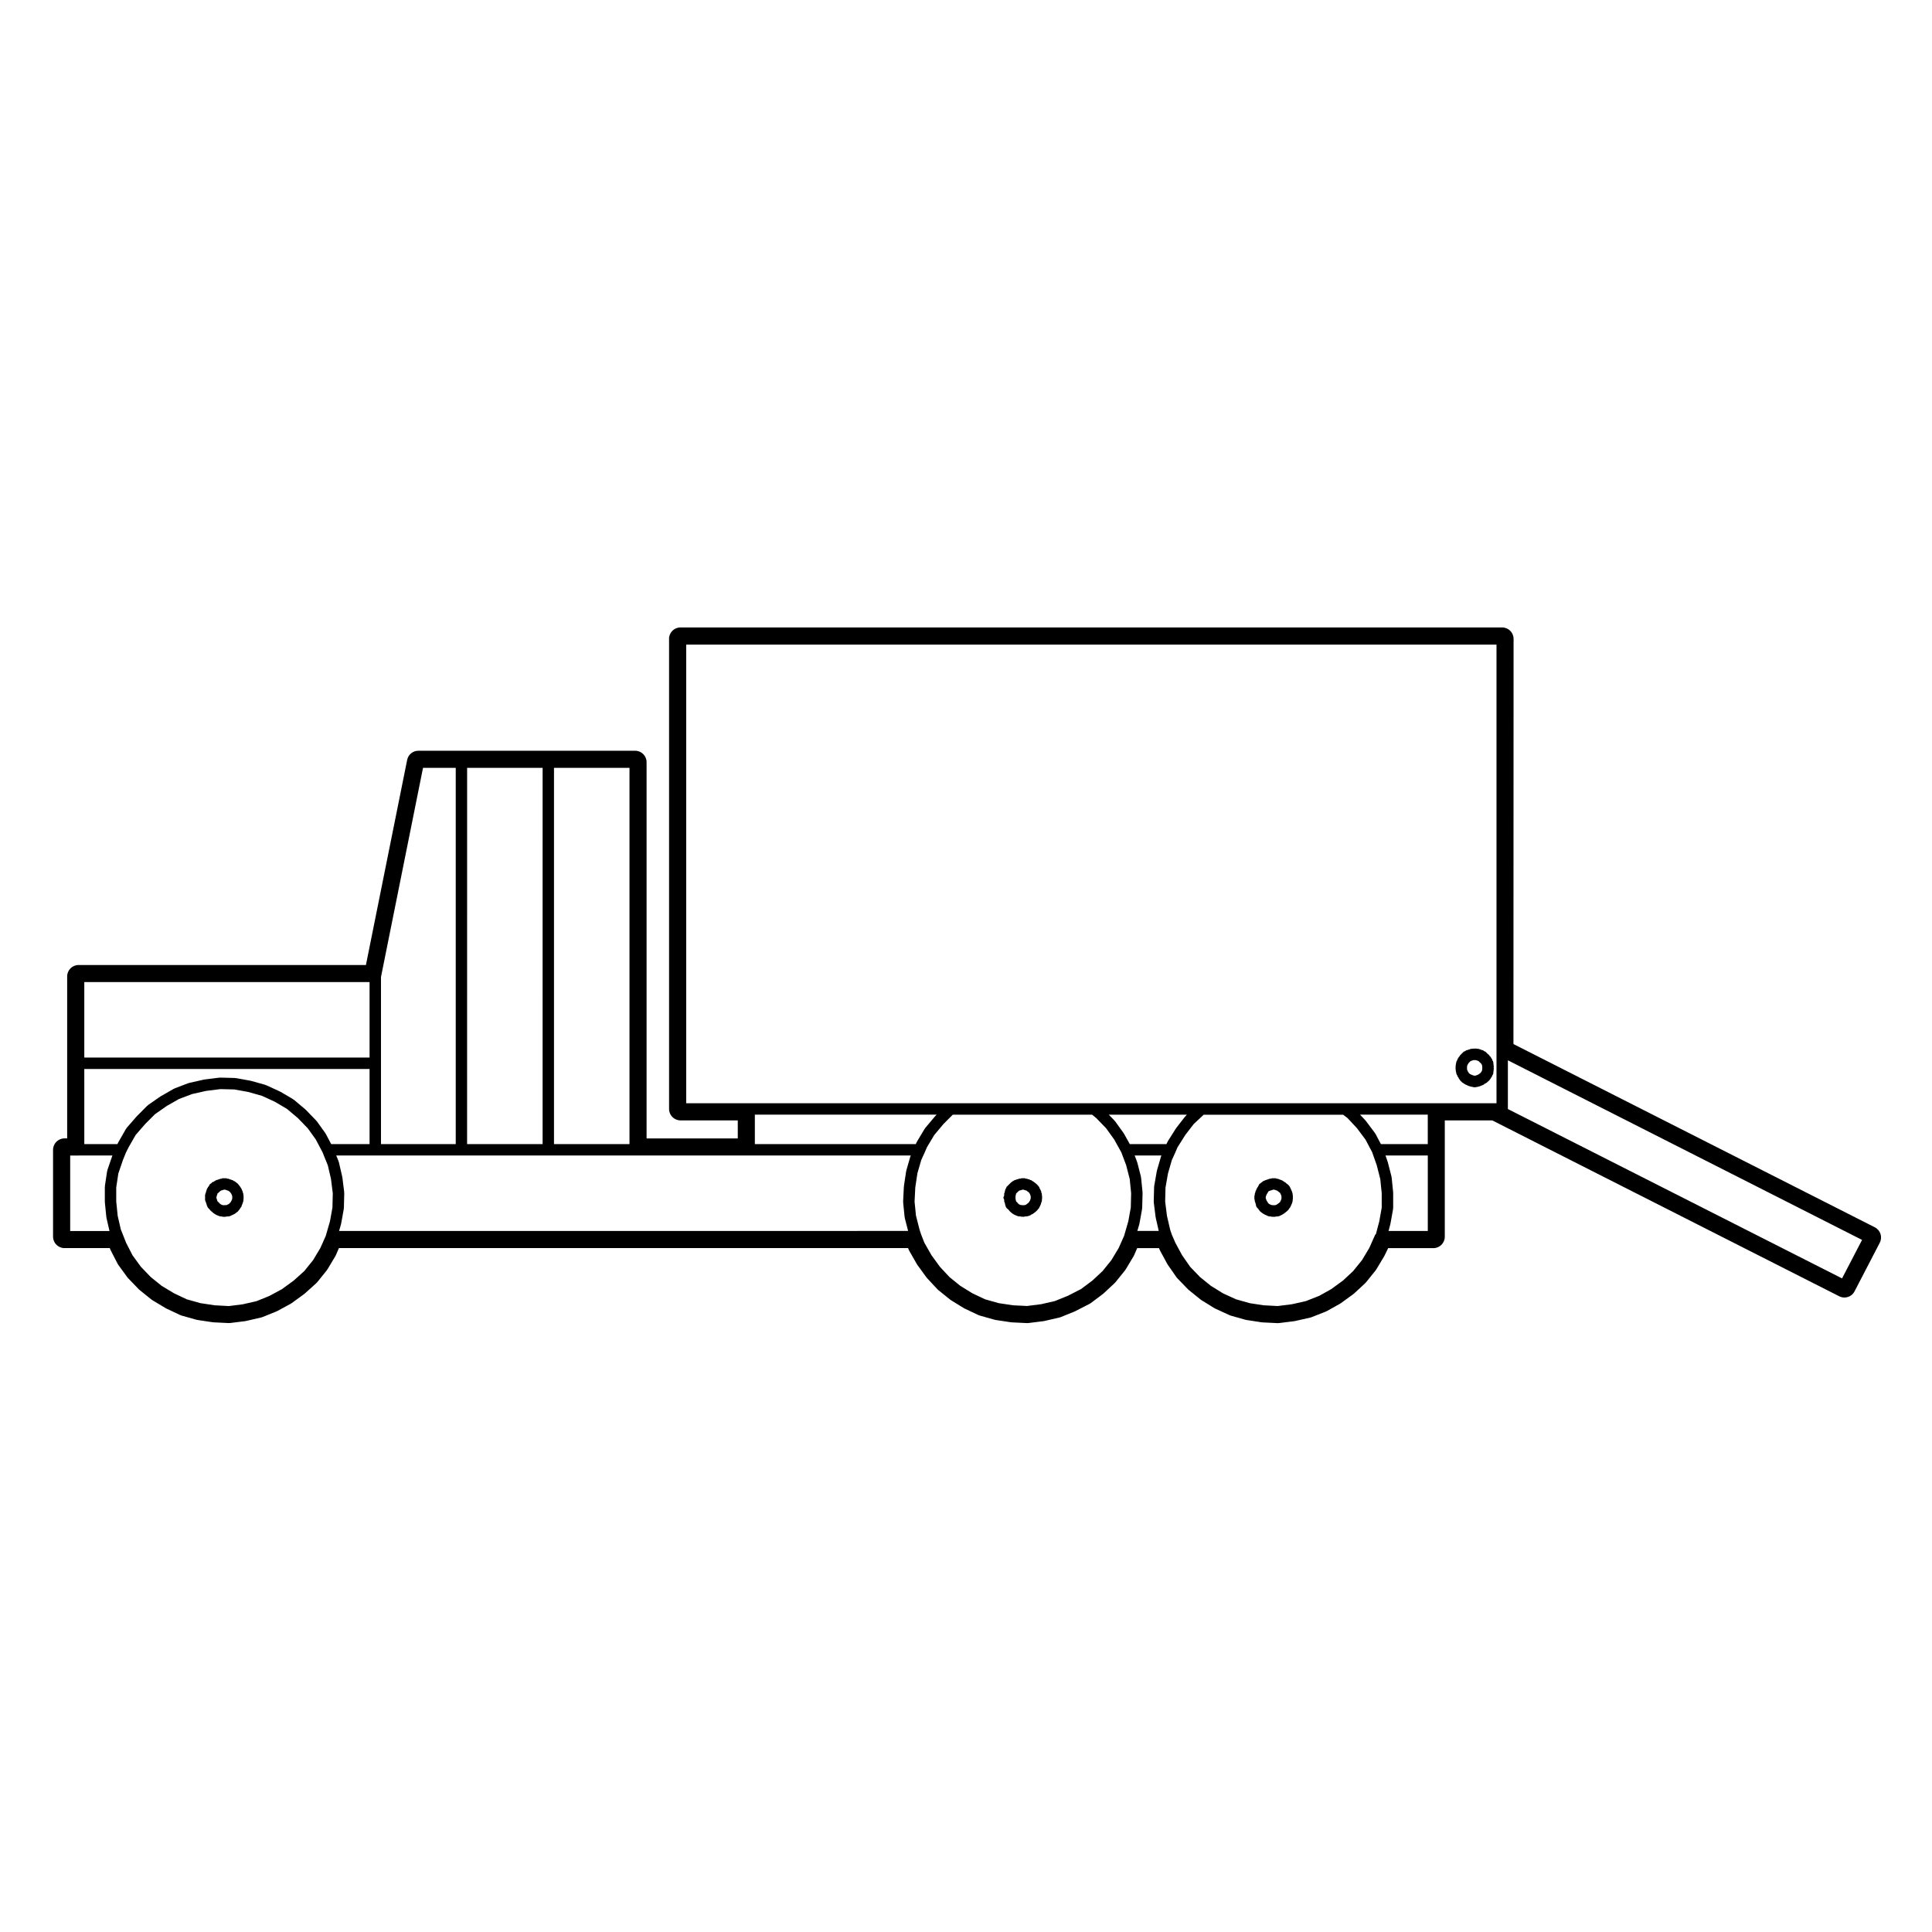 <?xml version="1.0" encoding="UTF-8"?>
<!-- Uploaded to: ICON Repo, www.iconrepo.com, Generator: ICON Repo Mixer Tools -->
<svg fill="#000000" width="800px" height="800px" version="1.1" viewBox="144 144 512 512" xmlns="http://www.w3.org/2000/svg">
 <g>
  <path d="m208.11 463.33 0.18-0.363c0.031-0.066-0.012-0.125 0.016-0.191 0.023-0.074 0.102-0.109 0.109-0.191l0.102-0.492c0.012-0.051-0.031-0.086-0.023-0.125 0.004-0.059 0.059-0.094 0.059-0.148 0-0.004-0.004-0.012-0.004-0.016v-0.004-0.367c0-0.004 0.004-0.004 0.004-0.016 0-0.012-0.004-0.012-0.004-0.02v-0.473s0.004-0.004 0.004-0.012c0-0.059-0.059-0.098-0.066-0.145-0.004-0.051 0.039-0.102 0.031-0.145l-0.102-0.492c-0.012-0.051-0.066-0.07-0.082-0.117s0.02-0.102 0-0.145l-0.195-0.492c-0.012-0.02-0.035-0.023-0.047-0.047-0.012-0.023 0.004-0.051-0.004-0.074l-0.195-0.395c-0.023-0.047-0.082-0.051-0.105-0.09-0.023-0.047-0.004-0.102-0.035-0.137l-0.297-0.395c-0.02-0.031-0.059-0.023-0.086-0.051-0.02-0.031-0.012-0.074-0.035-0.102h-0.012c-0.016-0.023-0.004-0.059-0.02-0.082-0.02-0.035-0.066-0.031-0.09-0.059-0.086-0.117-0.145-0.223-0.262-0.312-0.004 0-0.004-0.004-0.004-0.004l-0.195-0.145c-0.055-0.059-0.117-0.09-0.18-0.137l-0.016-0.012-0.395-0.297c-0.059-0.047-0.137-0.02-0.203-0.051-0.059-0.039-0.074-0.117-0.141-0.141l-0.492-0.195c-0.035-0.016-0.07 0.016-0.105 0-0.039-0.012-0.051-0.055-0.09-0.066l-0.238-0.059-0.246-0.121c-0.109-0.059-0.238 0-0.359-0.023-0.109-0.031-0.191-0.133-0.312-0.133h-0.984c-0.121 0-0.203 0.105-0.312 0.133-0.031-0.004-0.051-0.035-0.082-0.035-0.047 0-0.07 0.047-0.109 0.047-0.055 0.02-0.109-0.012-0.168 0.016l-0.223 0.109-0.289 0.055c-0.074 0.016-0.105 0.09-0.172 0.109-0.07 0.02-0.137-0.02-0.207 0.016l-0.395 0.195c-0.047 0.023-0.051 0.086-0.098 0.105s-0.102 0.004-0.137 0.035l-0.203 0.152c-0.152 0.074-0.328 0.066-0.453 0.188-0.039 0.047-0.023 0.105-0.066 0.152-0.23 0.137-0.484 0.266-0.613 0.527-0.023 0.051 0.012 0.098-0.012 0.137-0.012 0.016-0.035 0.012-0.047 0.031l-0.297 0.395c-0.031 0.039-0.012 0.09-0.035 0.137-0.031 0.039-0.086 0.047-0.105 0.09l-0.195 0.395c-0.035 0.07 0.012 0.145-0.016 0.215-0.023 0.07-0.102 0.102-0.109 0.168l-0.074 0.352-0.121 0.312c-0.07 0.207-0.125 0.414-0.125 0.625 0 0.031 0.02 0.059 0.02 0.09v0.324c0 0.031-0.02 0.059-0.02 0.09 0 0.02 0.02 0.031 0.02 0.051v0.266c0 0.031-0.02 0.059-0.02 0.09 0 0.215 0.066 0.43 0.156 0.609l0.125 0.316 0.074 0.301c0.012 0.047 0.051 0.059 0.066 0.102 0.012 0.035-0.016 0.07 0 0.102l0.172 0.422c0.07 0.211 0.168 0.402 0.312 0.523 0.012 0.012 0.023 0.012 0.039 0.023 0.004 0.012 0 0.023 0.012 0.031l0.277 0.277c0.02 0.023 0.012 0.051 0.031 0.074 0.016 0.012 0.039 0.004 0.055 0.02 0.121 0.195 0.258 0.332 0.457 0.453 0.09 0.117 0.188 0.176 0.309 0.262 0.016 0.012 0.012 0.035 0.023 0.047l0.207 0.156c0.004 0.004 0.004 0.016 0.012 0.02 0.012 0.012 0.031 0.004 0.039 0.016l0.137 0.105c0.047 0.035 0.105 0.02 0.152 0.051 0.035 0.023 0.039 0.074 0.082 0.098l0.395 0.195c0.023 0.016 0.055 0.004 0.086 0.02 0.016 0.004 0.016 0.023 0.031 0.031l0.492 0.195c0.18 0.074 0.371 0.109 0.559 0.109 0.004 0 0.004-0.004 0.012-0.004h0.145c0.09 0.016 0.141 0.102 0.238 0.102 0.035 0 0.055-0.035 0.09-0.035 0.105 0.02 0.207 0.039 0.309 0.039 0.004 0 0.004-0.004 0.012-0.004 0.074 0 0.156-0.004 0.242-0.02l0.293-0.051c0.02 0 0.031 0.02 0.051 0.02 0.039 0 0.066-0.047 0.105-0.047l0.023-0.004h0.258c0.004 0 0.004 0.004 0.012 0.004 0.227 0 0.457-0.055 0.676-0.16l0.352-0.176 0.418-0.168c0.059-0.023 0.07-0.09 0.121-0.117 0.07-0.035 0.152-0.023 0.223-0.074l0.395-0.297 0.16-0.121c0.004 0 0.004 0 0.012-0.004 0 0 0.004 0 0.004-0.004l0.215-0.16c0.031-0.02 0.023-0.07 0.055-0.09 0.039-0.039 0.09-0.059 0.125-0.098 0.031-0.035 0.02-0.082 0.047-0.109 0.07-0.09 0.172-0.137 0.223-0.238l0.098-0.188 0.109-0.109c0.016-0.016 0.012-0.035 0.02-0.051 0.004-0.004 0.004-0.004 0.012-0.004 0.035-0.039 0.023-0.105 0.059-0.145 0.082-0.105 0.191-0.176 0.246-0.309zm-4.375 0.023-0.277 0.047-0.09-0.02c-0.074-0.02-0.121 0.039-0.195 0.031-0.066-0.012-0.105-0.074-0.172-0.074h-0.105l-0.145-0.059-0.23-0.109-0.207-0.156-0.68-0.68-0.047-0.105-0.074-0.301c-0.012-0.039-0.055-0.055-0.066-0.09-0.016-0.039 0.016-0.074 0-0.105l-0.09-0.223v-0.309l0.09-0.223c0.02-0.047-0.016-0.09 0-0.133 0.016-0.055 0.07-0.082 0.082-0.133l0.059-0.289 0.047-0.102 0.09-0.109 0.215-0.16c0.035-0.023 0.031-0.074 0.059-0.102 0.031-0.031 0.074-0.016 0.105-0.047l0.211-0.211 0.207-0.156 0.102-0.051 0.289-0.055c0.039-0.004 0.055-0.051 0.09-0.059 0.102-0.023 0.195-0.023 0.293-0.07l0.082-0.039h0.266l0.082 0.039c0.074 0.035 0.145 0.031 0.227 0.055 0.035 0.012 0.047 0.051 0.082 0.059l0.312 0.082 0.191 0.082 0.242 0.176 0.18 0.137 0.055 0.082c0.012 0.02 0.031 0.023 0.039 0.039 0.012 0.012 0.004 0.02 0.012 0.031l0.215 0.289 0.117 0.246 0.105 0.277 0.047 0.207v0.59l-0.031 0.137-0.105 0.215c-0.012 0.023 0.004 0.051-0.004 0.074-0.012 0.02-0.035 0.023-0.047 0.047l-0.086 0.207-0.074 0.074c-0.066 0.066-0.047 0.152-0.098 0.223-0.055 0.074-0.152 0.09-0.191 0.168l-0.039 0.082-0.105 0.082-0.242 0.176-0.301 0.121c-0.02 0.012-0.023 0.035-0.047 0.047-0.023 0.012-0.051-0.004-0.07 0.004l-0.082 0.039h-0.035c-0.051 0-0.074 0.047-0.117 0.051-0.051-0.012-0.082-0.051-0.137-0.047z"/>
  <path d="m529.79 427.75 0.102 0.492c0.004 0.016 0.016 0.02 0.02 0.035s-0.012 0.023-0.004 0.035l0.102 0.395c0.031 0.125 0.137 0.191 0.191 0.297 0.039 0.082 0.012 0.176 0.066 0.246l0.215 0.289 0.133 0.277c0.023 0.051 0.086 0.074 0.109 0.121 0.023 0.035 0.004 0.074 0.031 0.105l0.297 0.395c0.07 0.09 0.16 0.137 0.246 0.207 0.031 0.023 0.023 0.074 0.059 0.102l0.395 0.297c0.055 0.039 0.117 0.031 0.176 0.059 0.066 0.059 0.109 0.137 0.188 0.188 0.055 0.035 0.121 0.023 0.18 0.055 0.047 0.02 0.051 0.074 0.098 0.09l0.418 0.168 0.352 0.176c0.098 0.047 0.191 0.047 0.293 0.07 0.035 0.012 0.051 0.055 0.09 0.059l0.984 0.203c0.102 0.023 0.195 0.035 0.297 0.035 0.102 0 0.195-0.012 0.297-0.035l0.492-0.102c0.004 0 0.004-0.004 0.012-0.004 0.02-0.012 0.047-0.004 0.066-0.012l0.395-0.102c0.02-0.004 0.031-0.031 0.051-0.035 0.047-0.016 0.098-0.012 0.141-0.031l0.492-0.195c0.016-0.004 0.016-0.023 0.031-0.031 0.031-0.016 0.059-0.004 0.086-0.02l0.395-0.195c0.098-0.047 0.105-0.152 0.188-0.211 0.086-0.039 0.191-0.031 0.273-0.082 0.012-0.012 0.012-0.023 0.02-0.035 0.016-0.012 0.035-0.004 0.051-0.016l0.395-0.297c0.035-0.023 0.031-0.074 0.059-0.102 0.031-0.031 0.074-0.016 0.105-0.047l0.395-0.395c0.039-0.047 0.023-0.105 0.066-0.152 0.07-0.086 0.168-0.137 0.223-0.238l0.133-0.277 0.215-0.289c0.055-0.07 0.023-0.168 0.066-0.246 0.055-0.105 0.16-0.168 0.191-0.297l0.102-0.395c0.016-0.066-0.035-0.117-0.031-0.188 0.012-0.07 0.074-0.105 0.074-0.176v-0.344l0.07-0.344c0.02-0.105-0.059-0.188-0.059-0.297s0.082-0.188 0.059-0.297l-0.07-0.344v-0.246c0-0.059-0.055-0.09-0.059-0.141-0.004-0.051 0.039-0.102 0.031-0.152l-0.102-0.492c-0.023-0.117-0.137-0.176-0.188-0.281-0.047-0.105-0.012-0.23-0.086-0.328l-0.215-0.289-0.133-0.277c-0.059-0.109-0.188-0.137-0.273-0.23-0.074-0.098-0.074-0.223-0.176-0.301l-0.312-0.238-0.609-0.609c-0.105-0.105-0.246-0.086-0.367-0.152-0.117-0.07-0.188-0.207-0.328-0.246l-0.312-0.082-0.383-0.152c-0.035-0.016-0.07 0.016-0.105 0-0.039-0.012-0.051-0.055-0.09-0.066l-0.395-0.102c-0.07-0.02-0.121 0.035-0.191 0.031-0.07-0.012-0.105-0.074-0.176-0.074h-0.492l-0.527 0.012c-0.055 0-0.09 0.055-0.141 0.059-0.051 0.004-0.102-0.047-0.152-0.031l-0.492 0.102c-0.074 0.016-0.105 0.09-0.168 0.109-0.074 0.02-0.141-0.02-0.211 0.016l-0.223 0.109-0.289 0.055c-0.156 0.035-0.238 0.172-0.367 0.246-0.133 0.07-0.293 0.055-0.402 0.168l-0.988 0.988c-0.066 0.066-0.047 0.152-0.098 0.223-0.055 0.074-0.152 0.09-0.191 0.168l-0.133 0.277-0.215 0.289c-0.074 0.102-0.039 0.227-0.09 0.332-0.047 0.105-0.156 0.156-0.18 0.277l-0.09 0.441-0.098 0.371c-0.016 0.066 0.035 0.117 0.031 0.188-0.012 0.07-0.074 0.105-0.074 0.176v0.984c0 0.059 0.055 0.09 0.059 0.141 0.008 0.055-0.027 0.105-0.016 0.164zm4.539 1.219-0.223-0.109c-0.02-0.012-0.047 0.004-0.07-0.004-0.02-0.012-0.023-0.035-0.047-0.047l-0.348-0.137-0.105-0.074-0.207-0.152-0.09-0.109-0.133-0.277c-0.023-0.047-0.082-0.051-0.105-0.09-0.023-0.047-0.004-0.102-0.035-0.137l-0.109-0.156-0.02-0.07-0.059-0.297v-0.652l0.055-0.215c0.004-0.012-0.012-0.02-0.004-0.035 0.004-0.016 0.016-0.02 0.02-0.035l0.031-0.145 0.098-0.125c0.023-0.031 0.004-0.07 0.031-0.105 0.031-0.051 0.09-0.074 0.109-0.121l0.098-0.188 0.473-0.473 0.047-0.012c0.039-0.004 0.055-0.051 0.09-0.059 0.102-0.023 0.195-0.023 0.293-0.07l0.223-0.109 0.137-0.023h0.645l0.133 0.035 0.383 0.152c0.051 0.02 0.102 0.016 0.141 0.031 0.016 0.004 0.02 0.016 0.031 0.02l0.406 0.406c0.031 0.031 0.074 0.016 0.105 0.047 0.031 0.023 0.023 0.074 0.059 0.102l0.105 0.082 0.039 0.082c0.023 0.051 0.086 0.074 0.109 0.121 0.023 0.035 0.004 0.074 0.031 0.105l0.098 0.125v0.246c0 0.059 0.055 0.09 0.059 0.141s-0.039 0.102-0.031 0.152l0.039 0.195-0.039 0.195c-0.012 0.055 0.035 0.102 0.031 0.152s-0.059 0.086-0.059 0.141v0.246l-0.098 0.125c-0.031 0.039-0.012 0.098-0.035 0.137-0.031 0.039-0.086 0.047-0.105 0.09l-0.098 0.188-0.125 0.125-0.309 0.227-0.145 0.102-0.281 0.141-0.312 0.121-0.312 0.082-0.121 0.023-0.195-0.039z"/>
  <path d="m485.9 463.94c0.047-0.07 0.098-0.125 0.121-0.203 0-0.004 0.004-0.004 0.004-0.004l0.16-0.402 0.18-0.363v-0.012c0.055-0.105 0.082-0.223 0.105-0.336 0-0.016 0.016-0.02 0.02-0.035l0.102-0.492c0.012-0.055-0.035-0.102-0.031-0.152s0.059-0.086 0.059-0.141v-0.395l0.008-0.492c0-0.059-0.055-0.09-0.059-0.141s0.039-0.102 0.031-0.152l-0.102-0.492c0-0.012-0.016-0.012-0.016-0.02-0.031-0.117-0.051-0.238-0.105-0.336l-0.156-0.398c-0.012-0.02-0.035-0.023-0.047-0.047-0.012-0.023 0.004-0.051-0.004-0.074l-0.152-0.309c-0.004-0.012-0.016-0.02-0.02-0.035l-0.023-0.055-0.156-0.312c-0.004-0.012-0.016-0.02-0.02-0.035l-0.02-0.047c-0.004-0.012-0.02-0.012-0.023-0.02-0.082-0.137-0.156-0.273-0.262-0.352-0.023-0.02-0.066-0.012-0.09-0.039-0.039-0.031-0.035-0.09-0.074-0.117l-0.195-0.145c-0.055-0.059-0.117-0.09-0.18-0.137l-0.016-0.012-0.137-0.105c-0.023-0.031-0.016-0.074-0.047-0.102-0.051-0.047-0.121-0.031-0.176-0.07l-0.035-0.023-0.207-0.156h-0.004l-0.18-0.137c-0.039-0.031-0.098-0.012-0.137-0.035-0.039-0.023-0.051-0.086-0.098-0.105l-0.395-0.195c-0.055-0.023-0.109 0.004-0.168-0.016-0.059-0.02-0.082-0.086-0.137-0.102l-0.238-0.059-0.246-0.121c-0.109-0.059-0.238 0-0.359-0.023-0.109-0.031-0.191-0.133-0.312-0.133h-0.984c-0.105 0-0.172 0.098-0.273 0.109-0.07 0.012-0.125-0.023-0.191-0.004-0.016 0-0.02-0.012-0.031-0.012s-0.016 0.012-0.023 0.012c-0.016 0.004-0.031-0.004-0.047 0l-0.383 0.152-0.312 0.082c-0.039 0.012-0.051 0.055-0.09 0.066-0.035 0.016-0.07-0.016-0.105 0l-0.492 0.195c-0.02 0.012-0.023 0.035-0.047 0.047-0.023 0.012-0.051-0.004-0.07 0.004l-0.395 0.195c-0.074 0.035-0.086 0.125-0.152 0.172l-0.117 0.059c-0.039 0.039-0.102 0.039-0.133 0.082-0.074 0.039-0.09 0.125-0.156 0.176-0.066 0.051-0.172 0.039-0.23 0.102h0.008c-0.145 0.145-0.266 0.352-0.348 0.57 0 0.012-0.004 0.016-0.004 0.023-0.012 0.004-0.02 0.016-0.023 0.023-0.016 0.02 0 0.051-0.016 0.074-0.012 0.016-0.02 0.023-0.031 0.039-0.109 0.105-0.156 0.242-0.23 0.379l-0.168 0.227c-0.074 0.102-0.039 0.227-0.09 0.332-0.047 0.105-0.156 0.156-0.18 0.277l-0.074 0.352-0.141 0.363c-0.039 0.102 0.02 0.191 0.004 0.293-0.02 0.105-0.109 0.16-0.109 0.273v0.887c0 0.105 0.098 0.168 0.109 0.273 0.016 0.102-0.047 0.191-0.004 0.293l0.156 0.387 0.074 0.301c0.012 0.047 0.051 0.059 0.066 0.102 0 0.016-0.012 0.02-0.012 0.031 0 0.492 0.273 0.875 0.641 1.152l0.105 0.215c0.047 0.09 0.133 0.125 0.191 0.207 0.047 0.059 0.031 0.137 0.086 0.191 0.035 0.035 0.09 0.023 0.121 0.055 0.031 0.02 0.023 0.059 0.051 0.082l0.789 0.594c0.07 0.051 0.152 0.039 0.223 0.074 0.055 0.031 0.066 0.098 0.121 0.117l0.418 0.168 0.352 0.176c0.215 0.105 0.449 0.16 0.676 0.16 0.004 0 0.004-0.004 0.012-0.004h0.246c0.09 0.016 0.141 0.102 0.238 0.102 0.047 0 0.07-0.047 0.109-0.047l0.086 0.016c0.102 0.023 0.195 0.035 0.297 0.035s0.195-0.012 0.297-0.035l0.16-0.035c0.016 0 0.02 0.016 0.035 0.016 0.035 0 0.051-0.035 0.086-0.035l0.066-0.016h0.238c0.004 0 0.004 0.004 0.012 0.004 0.227 0 0.457-0.055 0.676-0.16l0.789-0.391c0.039-0.02 0.047-0.07 0.082-0.098 0.051-0.031 0.105-0.016 0.152-0.051l0.395-0.297 0.125-0.102c0.047-0.035 0.09-0.051 0.125-0.098l0.137-0.105c0.016-0.012 0.016-0.035 0.031-0.051 0.039-0.031 0.09-0.051 0.121-0.086 0-0.004 0-0.004 0.004-0.004 0-0.004 0.004 0 0.004-0.004l0.387-0.387h0.004c0.074-0.07 0.055-0.188 0.109-0.266 0.023-0.023 0.07-0.016 0.09-0.039 0.039-0.039 0.066-0.102 0.102-0.145 0.023-0.031 0.07-0.047 0.09-0.082 0.004-0.031-0.012-0.062 0.004-0.082zm-6.367-3.094c0.016-0.055 0.07-0.082 0.082-0.133l0.031-0.145 0.098-0.125c0.016-0.016 0.004-0.039 0.016-0.059 0.023-0.039 0.055-0.074 0.074-0.109 0.016-0.023 0.039-0.035 0.055-0.055l0.152-0.309 0.121-0.188 0.105-0.051c0.035-0.035 0.098-0.031 0.125-0.059l0.266-0.105 0.312-0.082c0.02-0.004 0.031-0.031 0.051-0.035 0.047-0.016 0.098-0.012 0.141-0.031l0.223-0.09h0.336l0.082 0.039c0.074 0.035 0.145 0.031 0.227 0.055 0.035 0.012 0.047 0.051 0.082 0.059l0.238 0.059 0.121 0.059 0.289 0.215 0.371 0.297 0.105 0.082 0.039 0.082 0.18 0.363 0.105 0.277 0.047 0.207v0.301c0 0.02-0.023 0.035-0.023 0.055s0.023 0.039 0.023 0.059v0.176l-0.031 0.137-0.105 0.215c-0.012 0.023 0.004 0.051-0.004 0.074-0.012 0.02-0.035 0.023-0.047 0.047l-0.133 0.332-0.047 0.066-0.191 0.191-0.312 0.238-0.289 0.215-0.273 0.133-0.082 0.039h-0.035c-0.055 0-0.09 0.055-0.141 0.059-0.051 0.004-0.102-0.047-0.152-0.031l-0.195 0.039-0.195-0.039c-0.055-0.016-0.102 0.035-0.152 0.031-0.051-0.004-0.09-0.059-0.141-0.059h-0.133l-0.082-0.039c-0.02-0.012-0.047 0.004-0.07-0.004-0.02-0.012-0.023-0.035-0.047-0.047l-0.301-0.121-0.242-0.176-0.105-0.082-0.039-0.082c-0.016-0.031-0.055-0.031-0.074-0.059-0.02-0.035 0-0.07-0.02-0.102l-0.195-0.297c0-0.004-0.004 0-0.004-0.004l-0.137-0.23-0.047-0.176c-0.012-0.039-0.055-0.055-0.066-0.09-0.016-0.039 0.016-0.074 0-0.105l-0.09-0.223v-0.309l0.09-0.223c0.035-0.039 0-0.082 0.016-0.129z"/>
  <path d="m419.71 463.32 0.098-0.125c0.105-0.137 0.074-0.312 0.121-0.473 0.051-0.152 0.176-0.266 0.176-0.434v-0.309l0.047-0.172s0.004-0.004 0.004-0.012l0.004-0.031c0.02-0.07-0.035-0.121-0.031-0.191 0.012-0.059 0.07-0.102 0.07-0.16 0-0.051-0.055-0.09-0.059-0.137-0.004-0.059 0.051-0.105 0.035-0.168l-0.035-0.168c0-0.012 0.016-0.02 0.016-0.031 0-0.031-0.035-0.051-0.035-0.086l-0.016-0.066v-0.344c0-0.004-0.004-0.012-0.004-0.012 0-0.004-0.004-0.012-0.004-0.012 0-0.137-0.105-0.23-0.145-0.352-0.035-0.137 0.016-0.277-0.059-0.402l-0.074-0.117c-0.035-0.109-0.082-0.215-0.137-0.312l-0.012-0.039c-0.023-0.105-0.133-0.156-0.18-0.246-0.047-0.102-0.012-0.207-0.074-0.297l-0.102-0.137c-0.012-0.016-0.012-0.031-0.02-0.051-0.012-0.012-0.02-0.004-0.031-0.012l-0.145-0.195c-0.016-0.02-0.039-0.02-0.051-0.031-0.031-0.039-0.051-0.09-0.082-0.117h-0.012c-0.004-0.004 0-0.012-0.004-0.016l-0.242-0.242c-0.066-0.082-0.125-0.125-0.211-0.191-0.004 0-0.004-0.004-0.004-0.004l-0.195-0.145c-0.055-0.059-0.117-0.09-0.18-0.137l-0.016-0.012-0.395-0.297c-0.047-0.035-0.105-0.012-0.156-0.039-0.07-0.07-0.125-0.145-0.207-0.207-0.098-0.059-0.211-0.02-0.312-0.059-0.105-0.047-0.156-0.152-0.277-0.172l-0.363-0.066-0.191-0.098c-0.109-0.059-0.238 0-0.359-0.023-0.109-0.031-0.191-0.133-0.312-0.133h-0.395l-0.496 0.016c-0.105 0-0.172 0.098-0.273 0.109-0.066 0.012-0.125-0.023-0.191-0.004-0.016 0-0.02-0.012-0.031-0.012-0.012 0-0.016 0.012-0.023 0.012-0.016 0.004-0.031-0.004-0.047 0l-0.363 0.141-0.352 0.074c-0.074 0.016-0.105 0.09-0.172 0.109-0.07 0.02-0.137-0.02-0.207 0.016l-0.395 0.195c-0.047 0.023-0.051 0.086-0.098 0.105-0.047 0.02-0.102 0.004-0.137 0.035l-0.18 0.137v0.004l-0.137 0.105c-0.117 0.086-0.211 0.152-0.309 0.273l-0.055 0.051c-0.098 0.082-0.16 0.145-0.242 0.246l-0.152 0.145c-0.098 0.082-0.16 0.145-0.242 0.246l-0.176 0.176c-0.016 0.012-0.039 0.004-0.055 0.02-0.109 0.117-0.105 0.289-0.172 0.422-0.059 0.117-0.18 0.172-0.215 0.309l-0.102 0.395c-0.004 0.012 0.012 0.023 0.004 0.039 0 0.012-0.016 0.02-0.02 0.031l-0.098 0.469c-0.031 0.109-0.133 0.191-0.133 0.316 0 0.047 0.047 0.07 0.047 0.105l-0.016 0.09c-0.012 0.039 0.031 0.074 0.023 0.117 0 0.062-0.07 0.109-0.07 0.18 0 0.02 0.012 0.031 0.012 0.051-0.055 0.156-0.18 0.273-0.18 0.441 0 0.16 0.121 0.273 0.172 0.418 0 0.086 0.039 0.168 0.059 0.25 0 0.012-0.004 0.016-0.004 0.02l0.016 0.09c0 0.039-0.047 0.066-0.047 0.105 0 0.137 0.109 0.227 0.141 0.352 0.004 0 0 0.012 0 0.012l0.098 0.371 0.09 0.441c0.004 0.012 0.016 0.02 0.02 0.031 0.066 0.277 0.18 0.527 0.438 0.785 0.016 0.012 0.031 0.012 0.047 0.02 0.02 0.02 0.035 0.039 0.059 0.055 0.012 0.004 0.004 0.02 0.016 0.023l0.102 0.074c0.051 0.055 0.098 0.086 0.145 0.121l0.137 0.188c0.031 0.047 0.082 0.059 0.117 0.102 0.016 0.02 0.004 0.051 0.023 0.066l0.297 0.297c0.004 0.004 0.004 0 0.012 0.004 0.004 0 0 0.012 0.004 0.012 0.023 0.023 0.07 0.02 0.098 0.039 0.031 0.023 0.023 0.07 0.055 0.09l0.395 0.297c0.047 0.035 0.105 0.02 0.152 0.051 0.035 0.023 0.039 0.074 0.082 0.098l0.395 0.195c0.023 0.016 0.055 0.004 0.086 0.02 0.016 0.004 0.016 0.023 0.031 0.031l0.492 0.195c0.18 0.074 0.371 0.109 0.559 0.109 0.004 0 0.004-0.004 0.012-0.004h0.246c0.09 0.016 0.141 0.102 0.238 0.102 0.047 0 0.07-0.047 0.109-0.047l0.086 0.016c0.102 0.023 0.195 0.035 0.297 0.035 0.117 0 0.246-0.02 0.367-0.051l0.023-0.004 0.004-0.004 0.188-0.047h0.191c0.004 0 0.004 0.004 0.012 0.004 0.156 0 0.316-0.031 0.48-0.082l0.59-0.195c0.105-0.039 0.145-0.156 0.242-0.211 0.105-0.059 0.258-0.051 0.332-0.125 0.004-0.004 0-0.016 0.004-0.016 0.023-0.016 0.055-0.012 0.074-0.02 0.012-0.012 0.012-0.023 0.02-0.035 0.016-0.012 0.035-0.004 0.051-0.016l0.789-0.594c0.035-0.023 0.031-0.074 0.059-0.102 0.004-0.012 0.012-0.012 0.02-0.016 0.012-0.016 0.035-0.004 0.047-0.02 0.016-0.016 0.023-0.039 0.047-0.055 0.039-0.047 0.102-0.066 0.137-0.117l0.246-0.324 0.191-0.191c0.012-0.012 0.023-0.004 0.035-0.016 0.082-0.098 0.07-0.227 0.125-0.328 0.031-0.055 0.066-0.102 0.09-0.152 0.004-0.012 0.004-0.012 0.012-0.016 0.047-0.105 0.141-0.16 0.16-0.273zm-4.531 0.062-0.066 0.02-0.156-0.035c-0.055-0.016-0.102 0.035-0.152 0.031-0.051-0.004-0.09-0.059-0.141-0.059h-0.203l-0.145-0.059-0.23-0.109-0.207-0.156-0.117-0.117-0.246-0.324c-0.051-0.07-0.137-0.059-0.191-0.117-0.004 0-0.004-0.012-0.012-0.012-0.012-0.012-0.004-0.031-0.016-0.039l-0.004-0.012c-0.004-0.012-0.02-0.02-0.02-0.031-0.004-0.016 0.012-0.031 0.004-0.039l-0.098-0.371-0.059-0.297v-0.59l0.07-0.344 0.086-0.414 0.605-0.605 0.207-0.156 0.102-0.051 0.289-0.055c0.023-0.004 0.035-0.035 0.055-0.035 0.074-0.02 0.141-0.02 0.211-0.047l0.223-0.09h0.238l0.082 0.039c0.105 0.055 0.223 0.055 0.332 0.082 0.039 0.012 0.055 0.055 0.098 0.059l0.266 0.047 0.352 0.266 0.312 0.238 0.117 0.117 0.066 0.09 0.023 0.09c0.023 0.098 0.105 0.137 0.141 0.223 0.031 0.066-0.004 0.133 0.031 0.191l0.082 0.125v0.082c0 0.059 0.055 0.09 0.059 0.141 0.004 0.051-0.039 0.102-0.031 0.152l0.031 0.156-0.039 0.066c-0.016 0.066 0.035 0.117 0.031 0.188-0.012 0.055-0.059 0.09-0.059 0.141l-0.012 0.016c-0.074 0.102-0.039 0.227-0.09 0.332-0.047 0.105-0.156 0.156-0.18 0.277l-0.02 0.09c-0.004 0.012-0.004 0.023-0.016 0.031-0.023 0.031-0.066 0.031-0.09 0.059l-0.156 0.207s-0.012 0-0.016 0.004c-0.004 0.004-0.012 0.016-0.016 0.023l-0.195 0.145-0.383 0.289-0.066 0.047-0.172 0.059h-0.145c-0.07 0-0.105 0.066-0.172 0.074-0.07 0.008-0.133-0.051-0.195-0.031z"/>
  <path d="m321.31 313.31v124.58c0 1.672 1.355 3.023 3.023 3.023h15.184v4.781h-24.168v-99.715c0-1.672-1.355-3.023-3.023-3.023h-57.465c-1.441 0-2.68 1.02-2.961 2.43l-10.926 54.352-76.152-0.004c-1.668 0-3.023 1.355-3.023 3.023v42.93h-0.715c-1.668 0-3.023 1.352-3.023 3.023v23.023c0 1.672 1.355 3.023 3.023 3.023h12.012l0.133 0.344c0.035 0.102 0.082 0.188 0.125 0.281l1.773 3.445c0.07 0.137 0.152 0.273 0.242 0.398l2.363 3.25c0.086 0.105 0.172 0.215 0.273 0.316l2.754 2.852c0.09 0.09 0.176 0.172 0.277 0.25l3.047 2.457c0.105 0.09 0.227 0.168 0.344 0.242l3.445 2.066c0.086 0.055 0.172 0.102 0.266 0.141l3.543 1.672c0.145 0.07 0.309 0.125 0.469 0.176l3.84 1.082c0.121 0.031 0.246 0.059 0.371 0.082l3.934 0.59c0.102 0.012 0.195 0.02 0.297 0.031l3.934 0.195h0.152c0.121 0 0.25-0.004 0.371-0.02l3.934-0.492c0.105-0.016 0.207-0.031 0.309-0.059l3.84-0.887c0.156-0.031 0.312-0.082 0.457-0.137l3.641-1.477c0.105-0.047 0.207-0.098 0.309-0.145l3.445-1.867c0.117-0.066 0.23-0.133 0.332-0.211l3.25-2.363c0.09-0.066 0.168-0.125 0.246-0.203l2.953-2.656c0.117-0.105 0.23-0.223 0.328-0.344l2.457-3.047c0.09-0.105 0.168-0.227 0.242-0.344l2.066-3.445c0.07-0.109 0.125-0.23 0.18-0.352l0.785-1.82h150.83l0.133 0.344c0.055 0.137 0.117 0.273 0.191 0.398l1.969 3.445c0.055 0.098 0.109 0.188 0.176 0.281l2.363 3.25c0.074 0.102 0.145 0.188 0.23 0.277l2.656 2.852c0.102 0.105 0.207 0.207 0.312 0.297l3.047 2.457c0.102 0.082 0.203 0.152 0.312 0.223l3.344 2.066c0.102 0.059 0.195 0.109 0.301 0.16l3.543 1.672c0.145 0.07 0.309 0.125 0.469 0.176l3.84 1.082c0.121 0.031 0.246 0.059 0.371 0.082l3.934 0.59c0.102 0.012 0.195 0.02 0.297 0.031l3.934 0.195h0.152c0.121 0 0.25-0.004 0.371-0.02l3.934-0.492c0.105-0.016 0.207-0.031 0.309-0.059l3.84-0.887c0.156-0.031 0.312-0.082 0.457-0.137l3.641-1.477c0.086-0.039 0.16-0.074 0.246-0.117l3.641-1.867c0.152-0.074 0.297-0.168 0.434-0.266l3.148-2.363c0.086-0.07 0.168-0.137 0.246-0.207l2.852-2.656c0.105-0.102 0.203-0.207 0.293-0.312l2.457-3.047c0.09-0.105 0.168-0.227 0.242-0.344l2.066-3.445c0.07-0.109 0.125-0.23 0.18-0.352l0.785-1.82h5.773l0.195 0.449c0.035 0.086 0.074 0.16 0.109 0.238l1.867 3.445c0.055 0.102 0.109 0.191 0.176 0.293l2.262 3.25c0.098 0.125 0.191 0.258 0.309 0.367l2.754 2.852c0.09 0.09 0.176 0.172 0.277 0.25l3.047 2.457c0.102 0.082 0.203 0.152 0.312 0.223l3.344 2.066c0.105 0.066 0.215 0.121 0.328 0.172l3.641 1.672c0.137 0.07 0.289 0.117 0.438 0.168l3.84 1.082c0.117 0.031 0.242 0.059 0.363 0.074l3.84 0.59c0.102 0.016 0.203 0.023 0.309 0.035l3.934 0.195h0.152c0.121 0 0.25-0.004 0.371-0.02l3.934-0.492c0.102-0.016 0.195-0.031 0.293-0.051l3.934-0.887c0.152-0.039 0.301-0.086 0.449-0.137l3.738-1.477c0.121-0.051 0.246-0.105 0.363-0.176l3.344-1.867c0.105-0.059 0.207-0.121 0.301-0.191l3.25-2.363c0.102-0.074 0.191-0.152 0.289-0.23l2.852-2.656c0.105-0.102 0.203-0.207 0.293-0.312l2.457-3.047c0.09-0.105 0.168-0.227 0.242-0.344l2.066-3.445c0.047-0.082 0.09-0.152 0.121-0.23l0.945-1.945h11.984c1.668 0 3.023-1.352 3.023-3.023v-30.828h12.59l91.949 46.613c0.438 0.223 0.906 0.324 1.367 0.324 1.094 0 2.144-0.59 2.68-1.629l6.691-12.891c0.371-0.715 0.441-1.551 0.195-2.316s-0.789-1.406-1.512-1.773l-95.766-48.562 0.035-107.38c0-1.672-1.355-3.023-3.023-3.023h-217.77c-1.668 0-3.019 1.352-3.019 3.023zm222.29 124.59c0-0.004 0.004-0.012 0.004-0.016v-12.891l93.859 47.594-5.301 10.203zm-64.734 52.016-3.668-0.562-3.629-1.023-3.449-1.578-3.188-1.969-2.902-2.344-2.613-2.707-2.141-3.074-1.789-3.301-0.953-2.195-0.434-1.301-0.848-3.672-0.473-3.777 0.09-3.684 0.664-3.777 1.02-3.527 0.945-2.074c0.004-0.004 0-0.016 0-0.02 0.004-0.004 0.012-0.004 0.012-0.012l0.539-1.266 2.066-3.281 2.238-2.898 2.641-2.465h36.953l1.168 0.891 2.508 2.699 2.242 2.992 1.77 3.34 1.215 3.457 0.941 3.684 0.379 3.762v3.809l-0.648 3.633-0.891 3.367c-0.055 0.082-0.16 0.102-0.203 0.191l-1.551 3.488-1.945 3.238-2.336 2.891-2.695 2.508-3.117 2.273-3.168 1.773-3.543 1.395-3.719 0.836-3.754 0.473zm-66.402 0-3.793-0.57-3.598-1.012-3.371-1.594-3.184-1.961-2.887-2.332-2.543-2.734-2.223-3.055-1.895-3.316-0.84-2.152-0.434-1.301-0.953-3.734-0.371-3.703 0.188-3.75 0.562-3.769 1.02-3.516 0.945-2.074c0.004-0.004 0-0.016 0-0.02 0.004-0.004 0.012-0.004 0.012-0.012l0.551-1.285 1.949-3.25 2.445-2.918 2.457-2.457h36.914l1.098 0.891 2.621 2.711 2.133 2.961 1.895 3.41 1.285 3.406 0.945 3.684 0.371 3.738-0.09 3.812-0.656 3.633-1.062 3.672c-0.004 0.02 0.012 0.031 0.004 0.051l-1.484 3.344-1.945 3.238-2.336 2.891-2.711 2.527-2.984 2.231-3.488 1.789-3.438 1.395-3.664 0.84-3.723 0.469zm-211.56 0-3.793-0.57-3.598-1.012-3.375-1.594-3.285-1.969-2.891-2.332-2.629-2.731-2.211-3.043-1.684-3.273-0.871-2.203s-0.004 0-0.004-0.004v-0.004l-0.543-1.367-0.832-3.609-0.383-3.812v-3.707l0.555-3.699 1.234-3.613 0.816-2 0.66-1.316 1.875-3.273 2.559-2.941 2.578-2.578 3.117-2.176 3.238-1.848 3.465-1.309 3.719-0.836 3.785-0.473 3.691 0.09 3.672 0.66 3.637 1.027 3.445 1.578 3.203 1.891 2.871 2.414 2.641 2.731 2.121 2.949 1.793 3.406 1.406 3.477 0.832 3.602 0.473 3.777-0.09 3.805-0.656 3.633-1.062 3.672c-0.004 0.02 0.012 0.031 0.004 0.051l-1.484 3.344-1.945 3.238-2.316 2.871-2.828 2.539-3.09 2.254-3.305 1.789-3.414 1.387-3.664 0.84-3.723 0.469zm33.473-21.496c0.012-0.031-0.016-0.055-0.012-0.082 0.012-0.031 0.039-0.051 0.047-0.082l0.691-3.84c0.012-0.039-0.031-0.07-0.023-0.109 0.004-0.039 0.051-0.074 0.051-0.109l0.102-4.035c0-0.047-0.039-0.07-0.047-0.105 0-0.047 0.039-0.082 0.035-0.117l-0.492-3.934c-0.004-0.031-0.035-0.051-0.047-0.082 0-0.023 0.02-0.051 0.016-0.074l-0.887-3.84c-0.012-0.047-0.059-0.055-0.07-0.102-0.016-0.047 0.02-0.086 0-0.133l-0.637-1.562h152.25l-0.016 0.031c-0.02 0.039 0.012 0.082-0.004 0.117-0.016 0.035-0.059 0.047-0.07 0.086l-1.082 3.738c-0.012 0.039 0.02 0.07 0.012 0.105-0.004 0.039-0.051 0.055-0.055 0.098l-0.59 3.934c-0.004 0.031 0.023 0.055 0.02 0.086-0.004 0.023-0.035 0.039-0.035 0.066l-0.195 3.934c0 0.047 0.039 0.07 0.039 0.109 0 0.039-0.039 0.074-0.035 0.109l0.395 3.934c0.004 0.051 0.051 0.07 0.055 0.109 0.012 0.039-0.023 0.074-0.016 0.109l0.883 3.43-150.8 0.012zm21.727-120.93h8.672v99.707h-19.809v-44.297zm135.75 92.281c-0.02 0.016-0.012 0.047-0.023 0.066-0.02 0.02-0.051 0.012-0.066 0.031l-2.559 3.047c-0.031 0.039-0.016 0.09-0.039 0.121-0.023 0.031-0.074 0.035-0.102 0.074l-2.066 3.445c-0.02 0.035 0 0.074-0.016 0.105-0.02 0.035-0.066 0.039-0.082 0.074l-0.195 0.465h-42.664v-7.805h48.176zm-101.04 7.426v-99.707h20.008v99.707zm-3.019 0h-20.008l0.004-99.707h20.008zm-45.855-22.93h-75.602v-20.008h75.602zm-75.602 3.023h75.602v19.906h-10.172l-1.445-2.742c-0.02-0.035-0.07-0.039-0.09-0.07-0.02-0.035 0-0.074-0.023-0.105l-2.262-3.148c-0.023-0.031-0.07-0.031-0.098-0.059-0.031-0.031-0.016-0.082-0.047-0.105l-2.754-2.852c-0.02-0.02-0.059-0.012-0.082-0.031-0.023-0.02-0.016-0.059-0.039-0.082l-3.047-2.559c-0.035-0.031-0.086-0.012-0.121-0.035-0.035-0.031-0.039-0.086-0.082-0.105l-3.344-1.969c-0.023-0.016-0.059 0.004-0.086-0.016-0.023-0.012-0.031-0.039-0.055-0.055l-3.641-1.672c-0.039-0.02-0.086 0.012-0.121-0.004-0.047-0.016-0.055-0.066-0.102-0.082l-3.84-1.082c-0.023-0.004-0.051 0.02-0.074 0.012-0.031-0.004-0.039-0.039-0.07-0.039l-3.84-0.691c-0.039-0.012-0.074 0.031-0.117 0.023-0.039-0.004-0.066-0.051-0.105-0.051l-3.934-0.102h-0.039c-0.035 0-0.055 0.035-0.09 0.035-0.039 0.004-0.059-0.031-0.102-0.023l-3.934 0.492c-0.031 0.004-0.039 0.035-0.07 0.039-0.023 0.004-0.051-0.02-0.074-0.016l-3.934 0.887c-0.039 0.012-0.055 0.055-0.09 0.07-0.039 0.012-0.082-0.02-0.117-0.012l-3.633 1.387c-0.047 0.02-0.055 0.07-0.098 0.09-0.039 0.02-0.082-0.004-0.117 0.02l-3.438 1.965c-0.02 0.012-0.02 0.039-0.047 0.051-0.02 0.02-0.051 0.004-0.074 0.02l-3.25 2.262c-0.047 0.031-0.039 0.09-0.082 0.117-0.035 0.031-0.09 0.02-0.121 0.055l-2.746 2.758c-0.016 0.016-0.004 0.035-0.02 0.047-0.016 0.02-0.039 0.012-0.055 0.031l-2.656 3.047c-0.039 0.047-0.02 0.105-0.051 0.145-0.035 0.051-0.098 0.051-0.121 0.102l-1.969 3.445c-0.012 0.012 0 0.031-0.004 0.039-0.012 0.02-0.031 0.02-0.035 0.031l-0.273 0.543h-8.773zm-1.512 22.93h8.969l-0.035 0.086c-0.004 0.012 0.004 0.031 0 0.039 0 0.016-0.027 0.02-0.031 0.035l-1.281 3.738c-0.016 0.051 0.02 0.102 0.012 0.141-0.016 0.055-0.066 0.074-0.074 0.121l-0.59 3.934c-0.004 0.047 0.031 0.082 0.031 0.117-0.008 0.047-0.047 0.078-0.047 0.117v3.934c0 0.031 0.031 0.047 0.031 0.07 0 0.031-0.031 0.051-0.023 0.082l0.395 3.934c0.004 0.039 0.047 0.059 0.051 0.102 0.004 0.035-0.02 0.059-0.016 0.098l0.797 3.465h-10.414v-20.008h2.227zm281.11 18.195c0.012-0.031-0.016-0.055-0.012-0.082 0.012-0.031 0.039-0.051 0.047-0.082l0.691-3.84c0.012-0.039-0.031-0.07-0.023-0.109 0.004-0.039 0.051-0.074 0.051-0.109l0.102-4.035c0-0.039-0.035-0.059-0.035-0.09 0-0.039 0.035-0.066 0.031-0.102l-0.395-3.934c-0.004-0.051-0.051-0.07-0.055-0.109-0.012-0.039 0.023-0.074 0.016-0.109l-0.984-3.84c-0.02-0.031-0.055-0.043-0.07-0.078-0.004-0.031 0.016-0.055 0.004-0.082l-0.605-1.598h7.078l-0.016 0.031c-0.02 0.039 0.012 0.082-0.004 0.109-0.016 0.039-0.059 0.051-0.07 0.09l-1.082 3.738c-0.012 0.031 0.016 0.059 0.012 0.086-0.012 0.035-0.047 0.047-0.051 0.082l-0.691 3.934c-0.004 0.039 0.031 0.07 0.023 0.105-0.004 0.047-0.047 0.07-0.047 0.109l-0.102 3.934c0 0.047 0.039 0.07 0.047 0.105 0 0.047-0.039 0.082-0.035 0.117l0.492 3.934c0.004 0.031 0.035 0.051 0.047 0.082 0 0.031-0.02 0.051-0.016 0.074l0.797 3.465h-5.68zm12.277-28.68c-0.035 0.031-0.023 0.082-0.055 0.117-0.031 0.031-0.082 0.02-0.105 0.059l-2.363 3.047c-0.02 0.02-0.004 0.055-0.02 0.082-0.016 0.02-0.051 0.02-0.066 0.039l-2.168 3.445c-0.023 0.039 0 0.09-0.02 0.125-0.02 0.035-0.07 0.047-0.09 0.086l-0.195 0.465h-9.73l-1.535-2.766c-0.02-0.035-0.059-0.035-0.082-0.066-0.016-0.023 0-0.059-0.02-0.09l-2.262-3.148c-0.023-0.031-0.07-0.031-0.098-0.059-0.031-0.031-0.016-0.082-0.047-0.105l-1.523-1.57h20.715zm54.242 28.586c0.004-0.02 0.031-0.035 0.035-0.059l0.691-3.84c0.012-0.051-0.035-0.086-0.031-0.133 0.004-0.055 0.055-0.086 0.055-0.133v-4.035c0-0.031-0.031-0.047-0.031-0.07 0-0.031 0.031-0.051 0.023-0.082l-0.395-3.934c-0.004-0.051-0.051-0.07-0.055-0.105-0.012-0.047 0.023-0.082 0.016-0.117l-0.984-3.84c-0.004-0.031-0.035-0.035-0.047-0.059-0.004-0.023 0.016-0.047 0.004-0.07l-0.57-1.629h11.215v20.008h-10.402l0.488-1.844c0-0.023-0.02-0.043-0.012-0.059zm9.93-21.125h-12.434l-1.445-2.742c-0.02-0.039-0.074-0.039-0.102-0.082-0.02-0.039 0-0.086-0.031-0.117l-2.363-3.148c-0.02-0.031-0.055-0.02-0.074-0.051-0.02-0.02-0.012-0.055-0.031-0.082l-1.48-1.586h17.949v7.809zm18.203-24.66v13.84h-214.74v-121.55h214.74z"/>
 </g>
</svg>